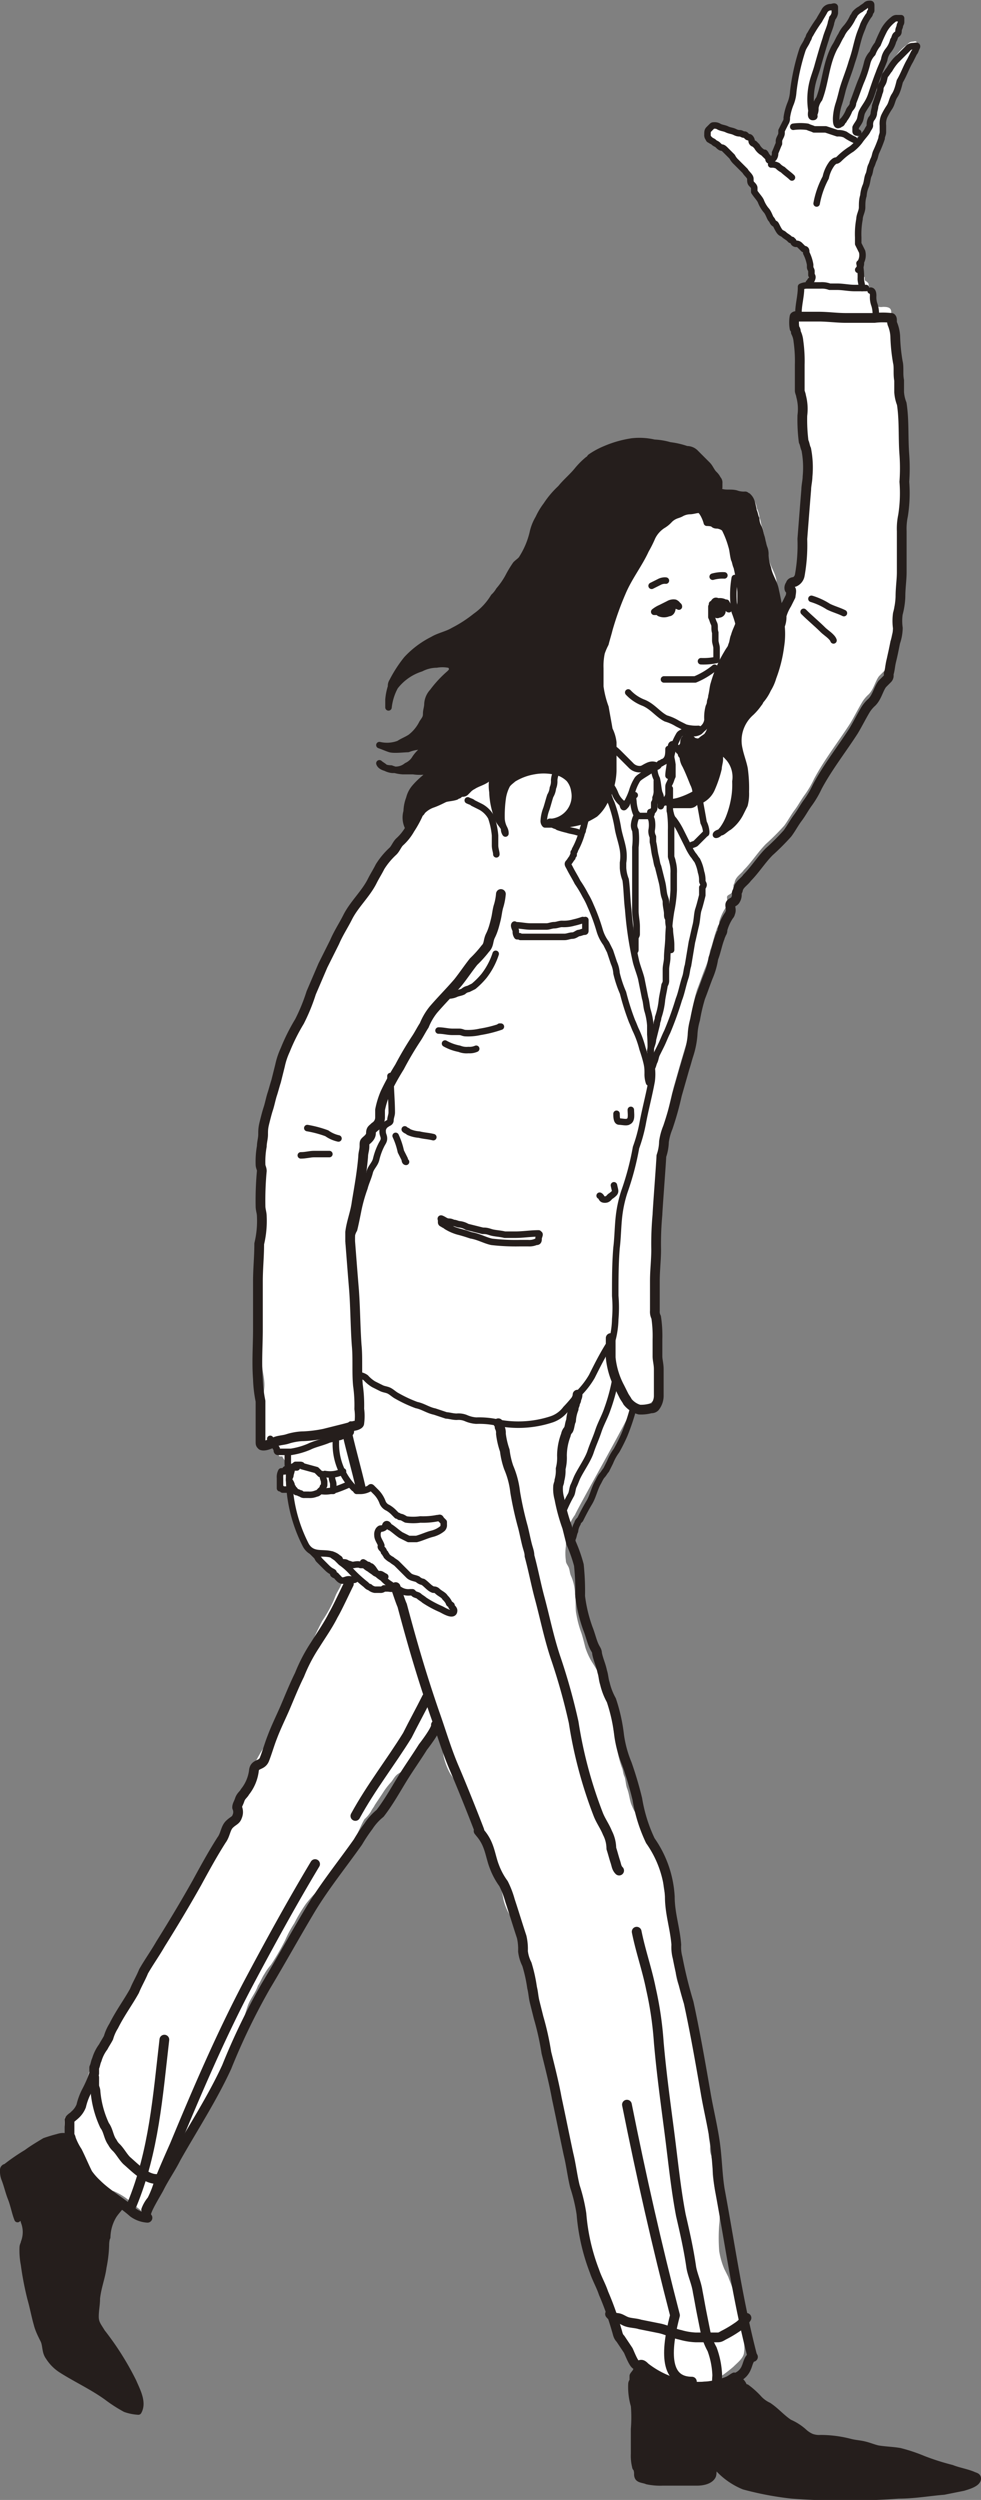 <svg xmlns="http://www.w3.org/2000/svg" viewBox="0 0 75.5 192.25"><rect x="0" y="0" width="75.5" height="192.25" fill="#808080" stroke="none"/><defs><style>.cls-1{fill:#fff;}.cls-2,.cls-3{fill:none;}.cls-2,.cls-3,.cls-4{stroke:#251e1c;stroke-linecap:round;stroke-linejoin:round;}.cls-2,.cls-4{stroke-width:0.5px;}.cls-3{stroke-width:0.75px;}.cls-4{fill:#251e1c;}</style></defs><g id="レイヤー_2" data-name="レイヤー 2"><g id="レイヤー_1-2" data-name="レイヤー 1"><path class="cls-1" d="M22.55,116.35a3.4,3.4,0,0,0-.1-1,1.62,1.62,0,0,0-.5-.9c-.3-.2-.4-.1-.4-.5a2,2,0,0,1,.1-.8.1.1,0,0,1,.1.1c.1,0,.1-.1.2,0h.1v-.1l.1-.1.1-.1a.35.35,0,0,1,.1-.2l-.3-.3a1.38,1.38,0,0,1-.3-.4V112h-.2c-.1,0-.1-.1-.1-.2s-.1-.1-.1-.2a1,1,0,0,0-.6-.5c-.2-.1-.4-.1-.5-.4a10.05,10.05,0,0,1,0-3c0-.4.1-.8.1-1.2,0-.6-.2-1.2-.2-1.8a60.9,60.9,0,0,1,0-7.4c.1-3.1-.2-6.3.2-9.4.2-1.2.6-2.4.7-3.5a14.47,14.47,0,0,1,.8-3.6,19.92,19.92,0,0,1,1.2-1.9,26,26,0,0,0,1-2.5l.9-2.1.9-1.8c.3-.6.7-1.3,1-1.9.5-1,1.4-1.8,1.9-2.8a10.91,10.91,0,0,1,.6-1.1c.3-.4.7-.8,1-1.2.2-.2.3-.5.5-.7a3.92,3.92,0,0,0,.8-1,5.39,5.39,0,0,0,.7-1.3.1.1,0,0,1,.1-.1h0a6.47,6.47,0,0,0-.8.9c0,.1,0,.1-.1.2a1.67,1.67,0,0,1-.1-1.2c.1-.3.1-.6.2-1a3,3,0,0,1,.4-.8,11.37,11.37,0,0,1,1.6-1.5c.3-.3.7-.6,1-.9l-.2.2a9.22,9.22,0,0,1-.8.5,1.61,1.61,0,0,1-.7.4,3.35,3.35,0,0,1-1,0h-.8a2.92,2.92,0,0,1-.9-.2c-.2-.1-.8-.2-.9-.4.1.1.3.2.4.3a1.42,1.42,0,0,0,.6.2h.3a1.14,1.14,0,0,0,.8-.3,1.47,1.47,0,0,0,.6-.5c.1-.2.4-.4.5-.6a3,3,0,0,0,.5-.7c0-.1.1-.1,0-.2s-.1.2-.2.3a.76.76,0,0,1-.4.2,2.92,2.92,0,0,1-.9.2,2.23,2.23,0,0,1-1.4,0c-.3-.1-.5-.2-.8-.3a2.57,2.57,0,0,0,1.5-.1c.3-.2.6-.3.9-.5a3.13,3.13,0,0,0,.9-1.1,4.88,4.88,0,0,0,.3-.7c0-.3.1-.5.1-.8a2.47,2.47,0,0,1,.4-.9,16.61,16.61,0,0,1,1.3-1.4c.1-.1.2-.2.2-.3s-.1-.2-.1-.3-.1-.1-.2-.1h-.9a2.66,2.66,0,0,0-1.2.3,4.57,4.57,0,0,0-2,1.4,3.32,3.32,0,0,0-.5,1.6v-.6c0-.4.2-.7.2-1,0-.1.1-.3.1-.4a6.19,6.19,0,0,1,1.1-1.7,9.51,9.51,0,0,1,2-1.5c.5-.3,1.1-.4,1.6-.7a9.91,9.91,0,0,0,1.7-1.1c.5-.5.9-1,1.4-1.5a2.18,2.18,0,0,1,.4-.5c.2-.3.5-.7.7-1s.4-.7.6-1,.3-.3.5-.5a4.55,4.55,0,0,0,.8-1.9,5.36,5.36,0,0,1,.5-1.1,8.79,8.79,0,0,1,.6-1,6.89,6.89,0,0,1,1.1-1.3c.4-.5.9-.9,1.3-1.4a6,6,0,0,0,.8-.8c.1-.1.1-.2.2-.2a3.88,3.88,0,0,1,1.1-.6,8.3,8.3,0,0,1,2.1-.6,4.73,4.73,0,0,1,1.7.1,5,5,0,0,1,1.2.2,6.11,6.11,0,0,1,1.3.3c.2.1.5.2.7.3l.3.3.6.6c.2.2.3.5.5.7s.3.2.3.4a.37.37,0,0,1,.1.3v.3c0,.2-.1.4.2.4a2.08,2.08,0,0,1,1.1.1c.2.1.5,0,.7.1s.1.1.2.1.2.3.3.4a1.42,1.42,0,0,1,.2.6,1.85,1.85,0,0,1,.2.7c.1.2.1.5.2.7s.1.5.2.8a1.27,1.27,0,0,1,.1.6,3.55,3.55,0,0,0,.2,1c.1.6.5,1.1.6,1.7.1.8.3,1.6.4,2.4v.8c0-.2.1-.4.1-.6a3.55,3.55,0,0,1,.4-.9l.3-.6c0-.1.1-.5,0-.5a.1.1,0,0,1-.1-.1.37.37,0,0,1,.1-.3c0-.1.1-.2.3-.2a1,1,0,0,0,.4-.5,13.2,13.2,0,0,0,.2-2.8c.1-1.3.2-2.6.3-3.8,0-.4.1-.7.1-1a7.41,7.41,0,0,0-.1-2.1c-.1-.2-.1-.4-.2-.6a13.4,13.4,0,0,1-.1-2,3.81,3.81,0,0,0-.1-1.5c0-.1-.1-.3-.1-.4v-2a10.87,10.87,0,0,0-.1-1.8,1.85,1.85,0,0,0-.2-.7.37.37,0,0,0-.1-.3,2.72,2.72,0,0,1,0-.9l.1-.1a.37.37,0,0,1,.1-.3,5.85,5.85,0,0,1,.2-1.3c0-.1.1-.2.1-.3v0c0-.1.1-.1.1-.2h0a.1.1,0,0,1,.1-.1l.3-.3c.1-.1.1-.2.2-.4s.1-.1.1-.2v-.5a.75.75,0,0,0-.1-.5c-.1-.1-.1,0-.2-.1a.76.76,0,0,1-.2-.4c0-.2,0-.3-.2-.3l-.3-.3a.37.37,0,0,0-.3-.1.22.22,0,0,1-.2-.2l-.1-.1h-.1l-.1-.1c-.1-.1-.3-.2-.4-.3s-.2-.1-.3-.2-.2-.3-.3-.5-.1-.1-.2-.2-.1-.2-.2-.3-.2-.5-.4-.7a2.51,2.51,0,0,1-.4-.7c-.1-.2-.3-.4-.5-.7v-.3c0-.1-.1-.2-.2-.3s-.1-.2-.1-.4-.3-.4-.4-.6l-.3-.3-.4-.4a1.38,1.38,0,0,1-.3-.4l-.3-.3-.2-.2c-.1-.1-.2-.2-.3-.2s-.2-.1-.3-.2-.2-.1-.3-.2-.2-.1-.3-.2a.1.1,0,0,1-.1-.1.37.37,0,0,1-.1-.3c0-.2,0-.3.1-.4s.1-.1.2-.2.1-.1.2-.1a.6.6,0,0,1,.4.1c.2.1.4.1.6.2s.4.1.6.2.3.1.4.1.2.1.3.1.1,0,.2.1.1.1.2.1.2.2.2.3.1.2.2.2l.2.2a1.21,1.21,0,0,0,.5.5l.1.1.1.1c0,.1.1.1.1.2s.1.1.1.2a.1.1,0,0,0,.1.1h.1l.2-.2a.6.6,0,0,0,.1-.4c.1-.2.2-.5.3-.7V11c0-.2.2-.4.2-.6v-.2l.3-.6a.6.6,0,0,0,.1-.4,4.51,4.51,0,0,1,.3-1.1,2.92,2.92,0,0,0,.2-.9,16.54,16.54,0,0,1,.7-3.2c.1-.3.3-.5.4-.8.1-.1.1-.3.2-.4a10.54,10.54,0,0,1,.7-1.1c.1-.2.3-.5.4-.7a.55.55,0,0,1,.5-.3c.1,0,.3-.1.3,0v.4a.76.76,0,0,1-.2.4c0,.1-.1.3-.1.4-.1.4-.3.8-.4,1.2-.2.6-.4,1.3-.6,2-.1.4-.3.9-.4,1.3a5.45,5.45,0,0,0-.1,2.2c0,.1-.1.5.1.5s.1-.1.1-.2a.9.9,0,0,0,.1-.5,1.49,1.49,0,0,1,.3-.7c.5-1.3.5-2.7,1.2-4,.2-.3.3-.6.5-.9a2.09,2.09,0,0,1,.4-.6,3.51,3.51,0,0,0,.5-.8c.1-.1.1-.2.2-.3a1.38,1.38,0,0,1,.4-.3c.1-.1.3-.2.4-.3s.2-.1.3-.1.1,0,.1.2v.3c0,.1-.1.1-.1.2a.35.35,0,0,1-.1.2,4.35,4.35,0,0,0-.4.7c-.1.3-.2.5-.3.8s-.2.7-.3,1.1-.2.7-.3,1c-.2.7-.5,1.4-.7,2.1-.1.4-.2.8-.3,1.1a4.25,4.25,0,0,0-.2,1.1c0,.2,0,.6.2.5a.1.1,0,0,0,.1-.1h.1a.35.35,0,0,0,.1-.2.1.1,0,0,0,.1-.1,2.51,2.51,0,0,0,.4-.7c.1-.2.3-.3.3-.6.2-.5.4-1.1.6-1.6a8.8,8.8,0,0,0,.5-1.5,1.61,1.61,0,0,1,.4-.7,2.51,2.51,0,0,1,.4-.7,11.73,11.73,0,0,1,.5-1.1,2.7,2.7,0,0,1,.7-.8.37.37,0,0,1,.3-.1h.3v.3c0,.1-.1.2-.1.3s-.1.2-.1.4-.1.2-.2.3-.1.3-.2.4a2,2,0,0,1-.4.8,1.49,1.49,0,0,0-.3.7c-.1.3-.3.7-.4,1-.2.5-.4,1.1-.6,1.7s-.5.9-.7,1.3c-.1.2-.1.5-.2.7s-.2.3-.3.5v.3c0,.1.1.1.2.1l-.1.4.2-.2c.2-.3.4-.5.6-.8.1-.1.1-.2.2-.4s.1-.3.1-.5a.76.76,0,0,0,.2-.4c0-.2.1-.4.1-.6a1.61,1.61,0,0,1,.3-.9c.1-.1.1-.2.1-.4s.1-.3.2-.5.1-.4.2-.6.2-.3.3-.4.3-.4.5-.7a3.82,3.82,0,0,1,.9-.9.52.52,0,0,1,.4-.2c.1,0,.3-.1.3.1a.76.76,0,0,1-.2.4l-.3.6c-.3.5-.5,1.1-.8,1.6a3.58,3.58,0,0,0-.4,1.1,3.55,3.55,0,0,1-.4.9,4.35,4.35,0,0,0-.4.7,2,2,0,0,0-.1.7v.5c0,.2-.1.3-.1.5a4.18,4.18,0,0,1-.4,1c-.1.2-.1.4-.2.6s-.1.3-.2.5-.1.5-.2.7-.1.6-.2.8-.1.5-.2.8a2.77,2.77,0,0,1-.1.9,2.92,2.92,0,0,0-.2.9c-.1.5,0,.9-.1,1.4v.5c.1.2.3.4.3.6v.4c0,.2-.1.5-.1.7v.5c0,.1.1.2.1.3s.1.2.1.3a.1.1,0,0,0,.1.1v.2c0,.1.1.1.2.2s.1.1.1.2.1.3.1.4a1.7,1.7,0,0,0,.1.7v.1c.1.1.1.2.2.3a.84.84,0,0,0,.7.2c.2,0,.5,0,.6.2s0,.4,0,.5v.2h0a2,2,0,0,1,.1.8,13.55,13.55,0,0,0,.2,2c.1.4,0,.9.1,1.4v.9a2.92,2.92,0,0,0,.2.9c.2,1.3.1,2.6.2,3.9a14.72,14.72,0,0,1,0,2.1,11.11,11.11,0,0,1-.1,2.6,4.87,4.87,0,0,0-.1,1.2v3.1c0,.6-.1,1.2-.1,1.9a5.85,5.85,0,0,1-.2,1.3,4,4,0,0,0,0,1.1,3.59,3.59,0,0,1-.2,1.1c-.1.5-.2,1-.3,1.4s-.1.7-.2,1v.2a.35.35,0,0,1-.1.2l-.4.4c-.3.4-.4,1-.8,1.4a2.65,2.65,0,0,0-.5.6c-.3.5-.6,1.1-.9,1.6-.9,1.4-2,2.8-2.8,4.3a7.46,7.46,0,0,1-.7,1.2c-.3.4-.5.8-.8,1.2s-.5.8-.8,1.2a18.48,18.48,0,0,1-1.4,1.4c-.6.6-1.1,1.4-1.7,2-.2.3-.6.5-.7.9,0,.1-.1.2-.1.3a.75.75,0,0,1-.1.5c-.1.2-.4.2-.4.4s.1.4,0,.6a.35.35,0,0,1-.1.2,3.7,3.7,0,0,0-.5,1.1.37.37,0,0,1-.1.3c0,.1-.1.2-.1.3-.2.5-.3,1.1-.5,1.6a5.73,5.73,0,0,1-.4,1.4c-.2.5-.4,1.1-.6,1.6a13.64,13.64,0,0,0-.4,1.7,5,5,0,0,0-.2,1.2,6.64,6.64,0,0,1-.3,1.5c-.1.3-.2.7-.3,1l-.6,2.1a53.31,53.31,0,0,0-1.6,10.5c-.2,4.1.3,8.3.5,12.4,0,1-1,2.1-2,1.5.2.1-4.1,7.6-4.5,8.5a3.13,3.13,0,0,0-.5,1,5.9,5.9,0,0,0-.2,1.4,4,4,0,0,0,0,1.1c0,.2.1.3.2.5s.1.5.2.7a3.53,3.53,0,0,1,.3,1.4c.1.5,0,1,.1,1.5a8.33,8.33,0,0,0,.4,1.5c.1.3.2.7.3,1.1a5.36,5.36,0,0,0,.5,1.1c.2.3.3.5.5.8a6.89,6.89,0,0,1,.3.8,4.92,4.92,0,0,1,.6,1.7,1.42,1.42,0,0,0,.2.6v.7a11.27,11.27,0,0,0,.3,1.8,8.47,8.47,0,0,0,.4,1.7c.1.2.1.5.2.7s.1.6.2.9c.2.5.2,1,.4,1.4a2.51,2.51,0,0,0,.4.7,1.38,1.38,0,0,1,.3.4l.6,1.2c.2.3.3.7.5,1s.1.6.2.8.2.3.3.5a1.27,1.27,0,0,1,.1.6v.7a3.71,3.71,0,0,0,.4,1.5c.1.2.3.4.3.6v.7c0,.2.1.5.1.7s.1.5.1.8v1.5c.1.5,0,1,.1,1.4a3.18,3.18,0,0,0,.3.9c.1.2.2.3.3.5s.1.5.2.7c.1.5.2,1.1.3,1.6a13.32,13.32,0,0,0,.5,1.9c.3,1,.4,2.1.6,3.1v.6a2.92,2.92,0,0,0,.2.9,2.77,2.77,0,0,1,.1.9v1.1c0,.3.1.6.1.9a1.48,1.48,0,0,0,.1.7c0,.2.1.4.1.6v.8a10.1,10.1,0,0,0,.3,1.7c0,.3.2.6.2.9a5.65,5.65,0,0,1,0,1.3,13.33,13.33,0,0,0,0,2,5.73,5.73,0,0,0,.4,1.4l.3.6c.1.3.2.5.3.8a3.54,3.54,0,0,1,.3,1.1l.3.9a4,4,0,0,1,.3,1.5v.7a2.72,2.72,0,0,1,0,.9c-.1.4-.5.7-.8,1a10.38,10.38,0,0,1-1.7,1.2,4.79,4.79,0,0,1-2,.7,2.52,2.52,0,0,1-1.9-.3c-.8-.4-1.2-1.3-1.8-1.8-.2-.2-.4-.5-.6-.7s-.4-.5-.6-.7a2.47,2.47,0,0,1-.4-.9c-.1-.3-.2-.7-.3-1.1s-.1-.7-.2-1a10.37,10.37,0,0,1-.4-1,4.18,4.18,0,0,0-.4-1c-.2-.3-.2-.7-.4-1.1a16,16,0,0,1-.5-2.1,2.2,2.2,0,0,0-.1-.8,3.55,3.55,0,0,0-.4-.9,1.27,1.27,0,0,1-.1-.6c0-.2-.2-.3-.2-.5v-.3c0-.1-.1-.2-.1-.3v-.5a1.7,1.7,0,0,0-.1-.7c0-.2-.1-.3-.2-.5a1.7,1.7,0,0,1-.1-.7,2.35,2.35,0,0,1-.2-.8,2.2,2.2,0,0,1-.1-.8v-.5c0-.1-.1-.3-.1-.4s-.1-.5-.1-.7a5,5,0,0,0-.2-1.2,10.1,10.1,0,0,1-.3-1.7c0-.2-.1-.3-.2-.5a6.89,6.89,0,0,0-.3-.8c-.2-.6-.4-1.3-.6-1.9-.1-.3-.1-.6-.2-.9a8.8,8.8,0,0,1-.5-1.5c-.1-.7-.2-1.5-.3-2.2a8.75,8.75,0,0,1-.2-1.6,3.75,3.75,0,0,0-.1-1.1c-.1-.2-.2-.5-.3-.7a16.18,16.18,0,0,0-1-1.8,4.33,4.33,0,0,1-.5-1.2,8.33,8.33,0,0,0-.4-1.5,4.71,4.71,0,0,0-.6-1.5c-.1-.3-.2-.5-.3-.8a.6.6,0,0,0-.1-.4,6.12,6.12,0,0,0-.5-1.2,6.89,6.89,0,0,0-.4-1,3.55,3.55,0,0,1-.4-.9,6,6,0,0,0-.6-1.1,14.8,14.8,0,0,0-.8-1.3,5,5,0,0,1-.5-1.3c-.1-.5-.1-1-.2-1.4,0-.1-.1-.2-.1-.3-.2-.2-.6,0-.8.2a3.51,3.51,0,0,0-.5.8c-.2.3-.3.5-.5.8a5.26,5.26,0,0,1-1.4,1.2c-.3.2-.4.5-.6.7a5.55,5.55,0,0,0-.6.8l-.6.9c-.1.2-.2.3-.3.5a2.65,2.65,0,0,1-.5.6c-.3.5-.5,1.1-.8,1.6a9.15,9.15,0,0,0-.9,1.7,2.51,2.51,0,0,1-.4.7l-.5.5c-.2.2-.3.4-.5.5s-.4.3-.5.5a9,9,0,0,0-.9,1,11.91,11.91,0,0,0-.9,1.5,8.26,8.26,0,0,0-.7,1.3,18.58,18.58,0,0,1-1.1,1.9,4.23,4.23,0,0,0-.5.7c-.2.3-.3.6-.5.9-.2.6-.6,1-.8,1.6-.4,1.2-.6,2.4-1,3.5a15.11,15.11,0,0,1-.9,1.8,2.19,2.19,0,0,1-.3.5,4.35,4.35,0,0,1-.4.7,3,3,0,0,1-.4.8,5.58,5.58,0,0,1-.5.8c-.3.4-.6.9-.9,1.3s-.5,1-.8,1.5a9.29,9.29,0,0,0-.5,1,3.51,3.51,0,0,1-.5.8,9.14,9.14,0,0,0-.7,1.4c-.2.4-.4.9-.6,1.3-.1.2-.2.7-.4.6a.45.45,0,0,1-.3-.3c-.2-.2-.4-.3-.6-.5a4.92,4.92,0,0,0-1.5-1c-1.1-.2-2.2-.1-3.1-1S5,165,5,163.65a2.13,2.13,0,0,1,0-.8l.1-.1.3-.3a1.89,1.89,0,0,0,.8-1c.1-.2.1-.5.2-.7.1-.4.3-.8.4-1.2s.3-.7.4-1,.4-.6.5-.9.3-.8.5-1.2a8.26,8.26,0,0,1,.7-1.3,9.13,9.13,0,0,0,.8-1.3c.3-.5.5-1,.8-1.5.6-.9,1-1.9,1.6-2.9.5-.8,1.1-1.5,1.5-2.3.1-.2.2-.3.3-.5a14.8,14.8,0,0,0,.8-1.3c.1-.2.1-.4.2-.6s.3-.3.4-.5.2-.2.3-.4a2.09,2.09,0,0,0,.4-.6l.9-1.8c.3-.6.7-1.1,1-1.7a1.27,1.27,0,0,0,.1-.6,3.7,3.7,0,0,1,.5-1.1,17.6,17.6,0,0,0,.9-2,10.93,10.93,0,0,1,.8-1.5,16.18,16.18,0,0,0,1-1.8c.4-.6.5-1.3.9-1.9a10,10,0,0,0,.8-1.4,11.28,11.28,0,0,0,.8-2.4,25.57,25.57,0,0,1,1.1-2.4,10,10,0,0,0,.8-1.4c.1-.2.2-.5.3-.7s.3-.5.4-.8a.47.47,0,0,0-.1-.6c-.1-.1-.2-.1-.3-.2a2.36,2.36,0,0,1-.9-.8,2.19,2.19,0,0,1-.3-.5c-.1-.1-.3-.2-.4-.3a.78.78,0,0,1-.4-.4,7.39,7.39,0,0,1-1.4-2.8C22.65,116.55,22.55,116.45,22.55,116.35Z"/><path class="cls-2" d="M30.05,82.75c0,.9.1,1.9.1,2.8,0,.2-.1.4-.1.6s-.2.2-.3.3a.6.6,0,0,0-.3.6c0,.2.1.3.1.5s-.1.3-.2.5a4.87,4.87,0,0,0-.4,1.1c-.1.4-.4.6-.5,1s-.3.8-.4,1.2a12.09,12.09,0,0,0-.5,1.8c-.1.5-.2,1-.3,1.4a1.42,1.42,0,0,0-.2.6c-.1.2-.1.3-.2.5"/><path class="cls-2" d="M30.45,87.35h0a5.64,5.64,0,0,1,.4,1.2l.3.6s0,.2.1.2"/><path class="cls-2" d="M31.15,86.85c.1.1.2.1.3.2a2.35,2.35,0,0,0,.8.2c.4.1.7.1,1.1.2"/><path class="cls-2" d="M46.65,60.15a4.19,4.19,0,0,0,.4,1.6,10.55,10.55,0,0,1,.5,1.9c.1.6.3,1.1.4,1.7a3.33,3.33,0,0,1,0,1v.4a2.92,2.92,0,0,0,.2.9c.1.7.1,1.5.2,2.3a27.61,27.61,0,0,0,.6,4c.1.4.3.9.4,1.3l.3,1.5c.1.3.1.7.2,1a5.16,5.16,0,0,1,.2,1.1v.7a13.33,13.33,0,0,1,0,2,.9.9,0,0,0,.1.5,4.05,4.05,0,0,1,0,1.1c-.2,1.1-.5,2.2-.7,3.3a12.09,12.09,0,0,1-.5,1.8,21.36,21.36,0,0,1-.9,3.4,9.51,9.51,0,0,0-.4,1.8c-.1.8-.1,1.7-.2,2.5-.1,1.2-.1,2.4-.1,3.7a10.82,10.82,0,0,1,0,1.8,6.8,6.8,0,0,1-.2,1.5c-.1.2-.2.3-.3.5-.5.8-.9,1.6-1.3,2.4a6.42,6.42,0,0,1-1,1.3,10.59,10.59,0,0,1-1,1.2,2.26,2.26,0,0,1-1.1.8,8.2,8.2,0,0,1-4.4.2,6.6,6.6,0,0,0-1.4-.1,2.35,2.35,0,0,1-.8-.2,1.48,1.48,0,0,0-.7-.1c-.3,0-.6-.1-.8-.1l-.9-.3c-.5-.1-.9-.4-1.4-.5a10.09,10.09,0,0,1-1.5-.7c-.2-.1-.4-.3-.6-.4s-.4-.1-.6-.2l-.6-.3a2.65,2.65,0,0,1-.6-.5,1.07,1.07,0,0,0-.6-.2v-.1"/><path class="cls-3" d="M57.45,53.45c0-.2.3-.5.4-.7a1.79,1.79,0,0,1,.5-.7c.1-.2.3-.3.4-.5l.3-.9a27.73,27.73,0,0,0,1-2.6,1.7,1.7,0,0,0,.1-.7,3.55,3.55,0,0,1,.4-.9l.3-.6c0-.1.1-.5,0-.5a.1.1,0,0,1-.1-.1.37.37,0,0,1,.1-.3c0-.1.1-.2.3-.2a.7.7,0,0,0,.4-.5,13.2,13.2,0,0,0,.2-2.8c.1-1.3.2-2.6.3-3.8,0-.3.1-.7.1-1a7.41,7.41,0,0,0-.1-2.1c-.1-.2-.1-.4-.2-.6a13.4,13.4,0,0,1-.1-2,3.81,3.81,0,0,0-.1-1.5c0-.1-.1-.3-.1-.4v-2a10.87,10.87,0,0,0-.1-1.8,1.85,1.85,0,0,0-.2-.7.37.37,0,0,0-.1-.3,2.72,2.72,0,0,1,0-.9c.1-.1.3,0,.4,0H63c.7,0,1.4.1,2.1.1h2.2a5.65,5.65,0,0,1,1.3,0c.1.1,0,.3.1.5a2.92,2.92,0,0,1,.2.9,13.55,13.55,0,0,0,.2,2c.1.4,0,.9.1,1.4v.9a2.92,2.92,0,0,0,.2.9c.2,1.3.1,2.6.2,3.9a14.72,14.72,0,0,1,0,2.1,11.11,11.11,0,0,1-.1,2.6,4.87,4.87,0,0,0-.1,1.2V44c0,.6-.1,1.2-.1,1.9a5.85,5.85,0,0,1-.2,1.3,4,4,0,0,0,0,1.1,3.59,3.59,0,0,1-.2,1.1c-.1.5-.2,1-.3,1.4s-.1.7-.2,1V52a.35.35,0,0,1-.1.2l-.4.4c-.3.4-.4,1-.8,1.4a2.65,2.65,0,0,0-.5.6c-.3.5-.6,1.1-.9,1.6-.9,1.4-2,2.8-2.8,4.3a7.46,7.46,0,0,1-.7,1.2c-.3.4-.5.8-.8,1.2s-.5.8-.8,1.2a18.48,18.48,0,0,1-1.4,1.4c-.6.6-1.1,1.4-1.7,2-.2.3-.6.5-.7.9,0,.1-.1.2-.1.3a.75.75,0,0,1-.1.5c-.1.2-.4.2-.4.4s.1.4,0,.6a.35.35,0,0,1-.1.2,3.7,3.7,0,0,0-.5,1.1.37.37,0,0,1-.1.3c0,.1-.1.2-.1.3-.2.5-.3,1.1-.5,1.6a5.73,5.73,0,0,1-.4,1.4c-.2.5-.4,1.1-.6,1.6a13.64,13.64,0,0,0-.4,1.7,5,5,0,0,0-.2,1.2,6.64,6.64,0,0,1-.3,1.5c-.1.3-.2.7-.3,1l-.6,2.1a23.35,23.35,0,0,1-.7,2.5,4.51,4.51,0,0,0-.3,1.1,3.59,3.59,0,0,1-.2,1.1c0,.3-.3,4.2-.3,4.5a24.37,24.37,0,0,0-.1,2.7c0,.8-.1,1.6-.1,2.4v2.3a.9.9,0,0,0,.1.5,9.7,9.7,0,0,1,.1,1.7v1.3c0,.3.1.6.1,1v2a1.4,1.4,0,0,1-.3.9.37.37,0,0,1-.3.1,2.77,2.77,0,0,1-.9.1,1.8,1.8,0,0,1-.9-.6c-.1-.2-.2-.3-.3-.5l-.3-.6a6.15,6.15,0,0,1-.7-2.3v-1.5"/><path class="cls-2" d="M41.45,94.85c-.6,0-1.2.1-1.8.1h-.8c-.4-.1-.8-.1-1.1-.2s-.4-.1-.6-.1l-1.2-.3a1.42,1.42,0,0,0-.6-.2c-.1,0-.3-.1-.4-.1s-.2-.1-.4-.1-.3-.1-.5-.2-.1,0-.1.1V94a.1.1,0,0,0,.1.1c.1.1.2.1.3.2a3.55,3.55,0,0,0,.9.4c.4.1.7.2,1,.3.6.1,1.1.4,1.6.5a16.2,16.2,0,0,0,2.2.1h.6a1.27,1.27,0,0,0,.6-.1c.1,0,.2,0,.2-.2v-.1c.1-.3.1-.3,0-.3Z"/><path class="cls-2" d="M48.55,85.35c0,.3.1.8-.2.9-.1.1-.5,0-.7,0s-.2-.4-.2-.6"/><path class="cls-2" d="M47.25,91.15c.1.5.2.5-.2.8-.2.1-.2.3-.5.3s-.2-.2-.4-.3"/><path class="cls-3" d="M44.45,107.25c0,.2-.1.3-.1.4s-.1.2-.1.3-.1.2-.1.4a2.92,2.92,0,0,0-.2.9c-.1.2-.1.5-.2.7a.76.76,0,0,0-.2.4,4.53,4.53,0,0,0-.3,1.6,3.4,3.4,0,0,1-.1,1,2.77,2.77,0,0,1-.1.9c0,.2-.1.3-.1.5a2.77,2.77,0,0,0,.1.9,14.13,14.13,0,0,0,.6,2.2l.3,1.2a11.5,11.5,0,0,1,.6,1.7,19.27,19.27,0,0,1,.1,2.4,11.36,11.36,0,0,0,.6,2.5c.2.5.3,1,.5,1.4.1.2.2.3.2.5.1.5.3.9.4,1.4.1.3.1.6.2.9a5,5,0,0,0,.5,1.3,13.1,13.1,0,0,1,.6,2.7,9,9,0,0,0,.6,2.2,27.59,27.59,0,0,1,.8,2.7,11.91,11.91,0,0,0,1,3.2,8.25,8.25,0,0,1,1.5,4.3c0,1.3.4,2.4.5,3.7a3.08,3.08,0,0,0,.1,1A33.83,33.83,0,0,0,53,154c.5,2.3.9,4.6,1.3,6.9.2,1.2.5,2.4.7,3.7s.2,2.6.4,3.8c.8,4.3,1.4,8.6,2.5,12.8"/><path class="cls-3" d="M38.35,109.45h0a.37.37,0,0,1,.1.3.9.9,0,0,1,.1.5,6.11,6.11,0,0,0,.3,1.3,6.11,6.11,0,0,0,.3,1.3,6.69,6.69,0,0,1,.5,1.9,26.14,26.14,0,0,0,.6,2.7c.1.4.2.9.3,1.3s.2.6.2.9c.3,1.1.5,2.2.8,3.3.4,1.5.7,3,1.2,4.5a46.69,46.69,0,0,1,1.4,5,33.77,33.77,0,0,0,1.9,7.1c.2.5.5.9.7,1.4a2.66,2.66,0,0,1,.3,1.2c.1.3.2.7.3,1s.1.5.3.7"/><path class="cls-2" d="M48.75,108.25a17.23,17.23,0,0,1-.7,2.1,13.39,13.39,0,0,1-.6,1.2,4.05,4.05,0,0,0-.5.9l-.3.6c-.1.1-.2.3-.3.4s-.2.3-.3.5c-.3.5-.4,1.1-.7,1.6s-.5.9-.7,1.3c-.1.1-.2.2-.2.3a1.42,1.42,0,0,0-.2.6c-.1.2-.1.4-.2.6a.6.6,0,0,0-.1.4"/><path class="cls-2" d="M47.35,106.15a14.13,14.13,0,0,1-.6,2.2c-.2.6-.5,1.1-.7,1.7s-.4,1-.6,1.6-.7,1.3-1,1.9c-.1.2-.2.5-.3.7s-.1.5-.2.7a10.09,10.09,0,0,0-.7,1.5h0"/><path class="cls-4" d="M8.15,172.65a9.85,9.85,0,0,1-.2,1.7c-.1.8-.4,1.5-.5,2.4,0,.5-.1.9-.1,1.4s.2.7.5,1.2a22,22,0,0,1,2.4,3.8c.3.7.8,1.6.4,2.3a3.55,3.55,0,0,1-1-.2,11,11,0,0,1-1.4-.9c-1.1-.8-2.4-1.4-3.5-2.1a3.18,3.18,0,0,1-1-1c-.3-.4-.2-.9-.4-1.3s-.4-.8-.5-1.2c-.2-.7-.3-1.3-.5-2a23.81,23.81,0,0,1-.5-2.6,5.7,5.7,0,0,1-.1-1.3c0-.2.1-.3.1-.4a2.21,2.21,0,0,0,0-1.6c0-.1-.1-.2-.1-.3s.1-.3,0-.4c-.1.1-.1.2-.2.3l-.2.2c-.2-.5-.3-1.1-.5-1.6s-.3-1-.5-1.5a1.7,1.7,0,0,1-.1-.7.22.22,0,0,1,.2-.2,15.26,15.26,0,0,1,1.6-1.1c.4-.3.9-.6,1.4-.9.3-.1.6-.2,1-.3.9-.3,1.2.4,1.4,1.1.1.3.3.6.4.9s0,.8.2,1.1a5.17,5.17,0,0,0,1.6,1.7c.2.1.3.2.5.2s.9-.1.9.1c-.2.3-.5.6-.7.9a3.37,3.37,0,0,0-.5,1.7C8.25,172,8.15,172.25,8.15,172.65Z"/><path class="cls-2" d="M36,61.55c.2.1.3.1.4.2l.6.3a2,2,0,0,1,.8.8,5.77,5.77,0,0,1,.3,1.4V65c0,.3.1.5.1.7"/><path class="cls-2" d="M56.55,44.45a7.56,7.56,0,0,0,0,2.6,7.37,7.37,0,0,1,.4,1.4,1.08,1.08,0,0,1-.2.8,3.92,3.92,0,0,0-.8,1,9.43,9.43,0,0,0-1,2.3c-.1.3-.1.6-.2,1,0,.2-.1.3-.1.5a1,1,0,0,1-.1.3,3.08,3.08,0,0,0-.1,1,1,1,0,0,1-.4.7l-.2.2a.88.88,0,0,1-.7.1.35.35,0,0,1-.2-.1c-.1,0-.2-.1-.3,0s-.3.1-.4.3a5.23,5.23,0,0,0-.6,1.6c0,.2-.1.4-.1.6s-.1.6-.1.9"/><path class="cls-2" d="M50.85,62v-.5a.9.9,0,0,0-.1-.5c-.1-.3-.1-.7-.2-1.1a1.88,1.88,0,0,1-.2-.8c0-.1.2-.1.3-.2s.1-.2.2-.2.1-.1.2-.1c.4-.2.4-.6.4-1a5.27,5.27,0,0,1,.3,1.2v.9c-.1.2-.1.3-.2.5s-.1.2-.1.4v.5a.76.76,0,0,1-.2.4C51.25,61.55,50.85,61.85,50.85,62Z"/><path class="cls-2" d="M46.85,57.45c.3,0,.6.3.8.5l.9.9a.91.91,0,0,0,.7.3c.2,0,.3-.1.5-.2s.4-.2.7-.1c-.2.4-1.2.8-1.4,1.1a3.55,3.55,0,0,0-.4.9,4.88,4.88,0,0,1-.3.7c0,.1-.1.1-.1.2s-.1.2-.2.3-.1-.2-.2-.3a1.79,1.79,0,0,1-.5-.7,2.51,2.51,0,0,0-.4-.7c-.1-.1-.1-.2-.2-.3s0-.1-.1-.2"/><path class="cls-2" d="M50.55,60.05v.7a1.27,1.27,0,0,1-.1.6.6.6,0,0,1-.1.4v.4c0,.1-.1.2-.2.3a.37.37,0,0,1-.1.3h-1s0-.2-.1-.2a2.92,2.92,0,0,1-.2-.9c0-.1-.1-.4.1-.5"/><path class="cls-2" d="M50.05,62.45a1.27,1.27,0,0,0,.1.6,2.13,2.13,0,0,1,0,.8.9.9,0,0,0,.1.5v.4c.1.4.1.7.2,1.1s.1.6.2.8l.3,1.2c.1.4.1.8.2,1.1s.1.3.1.5.1.6.1.8,0,.3.1.4a2.2,2.2,0,0,0,.1.8c0,.4.1.8.1,1.2v.4"/><path class="cls-2" d="M49,62.75a1.85,1.85,0,0,0-.2.7.76.76,0,0,0,.1.4,5.63,5.63,0,0,1,0,1.3v4.9c0,.4.1.8.1,1.2v.6c0,.1-.1.2-.1.3v.9a.1.1,0,0,1-.1.1"/><path class="cls-2" d="M51.55,60.65v1.6a8.6,8.6,0,0,1,.1,1.6v2c0,.1.1.3.1.4a2.77,2.77,0,0,1,.1.9v1.3a10,10,0,0,1-.2,1.6,15,15,0,0,0-.2,2c0,.5-.1,1.1-.1,1.6,0,.3-.1.6-.1.9v.8a.6.6,0,0,1-.1.4c-.1.6-.1.5-.2,1.1a5.77,5.77,0,0,1-.3,1.4c0,.2-.1.3-.1.5l-.3,1.2c0,.3-.2.6-.2.9h0"/><path class="cls-2" d="M43.05,59a1.78,1.78,0,0,0-.4,1,1.27,1.27,0,0,1-.1.6,1.42,1.42,0,0,1-.2.6c-.1.3-.2.7-.3,1a2.92,2.92,0,0,0-.2.9.37.37,0,0,0,.1.3h.6c.1.1.3.1.4.2a6.37,6.37,0,0,0,.7.2c.3.1.5.1.8.2"/><path class="cls-2" d="M45.25,62.35c-.1.4-.2.7-.3,1.1,0,.1-.1.3-.1.4s-.1.2-.1.3a6.12,6.12,0,0,1-.5,1.2.35.35,0,0,1-.1.2v.2a.35.35,0,0,0-.1.2c-.1.1-.2.3-.3.4s0,.2.1.4c.2.4.4.7.6,1.1a8.79,8.79,0,0,1,.6,1,5.94,5.94,0,0,1,.4.8,14.58,14.58,0,0,1,.7,1.9,3.13,3.13,0,0,0,.5,1l.3.6.3.9a2.35,2.35,0,0,1,.2.8,8.8,8.8,0,0,0,.5,1.5,18.66,18.66,0,0,0,.7,2.2c.1.2.2.5.3.7a7.84,7.84,0,0,1,.5,1.4c.1.3.2.6.3,1s.1.6.1.9a2,2,0,0,0,.1.7"/><path class="cls-2" d="M51.65,57.35h0c.1-.4.6.4.6.4a.55.55,0,0,1,.3.5,1.42,1.42,0,0,0,.2.6c.2.4.4.9.6,1.4a1.85,1.85,0,0,1,.2.7l.3.6c.1.6.2,1.1.3,1.7a1.85,1.85,0,0,1,.2.7c0,.2,0,.1-.1.2s-.3.3-.4.4l-.3.3c-.1.1-.4.1-.5.3"/><path class="cls-2" d="M51.55,62.35c.1.3.1.5.3.7a5.58,5.58,0,0,1,.5.8l.6,1.2a4.35,4.35,0,0,0,.4.7c.1.1.2.3.3.4a3.18,3.18,0,0,1,.3.9,2,2,0,0,1,.1.7c0,.1.1.2.1.3a.35.35,0,0,1-.1.2v.6c-.1.4-.2.8-.3,1.1s-.1.8-.2,1.2-.2.9-.3,1.3l-.3,1.8c-.1.3-.1.6-.2.9-.2.6-.3,1.2-.5,1.7a25,25,0,0,1-.9,2.5c-.2.4-.3.7-.5,1.1l-.3.6c-.1.2-.1.4-.2.6s-.1.5-.3.5"/><path class="cls-2" d="M62.45,46.05a5.17,5.17,0,0,1,1.3.6c.4.2.8.3,1.2.5"/><path class="cls-2" d="M61.85,47.05c.5.5,1,.9,1.5,1.4.2.2.7.5.8.8"/><path class="cls-2" d="M44.85,70.75a6.37,6.37,0,0,1-.7.2,2.77,2.77,0,0,1-.9.1c-.2,0-.4.1-.6.1s-.4.1-.6.1h-1.2c-.4,0-.8-.1-1.2-.1"/><path class="cls-2" d="M45.05,70.75v.8c0,.1,0,.1-.1.1s-.3.1-.4.1-.3.2-.5.2-.4.1-.6.1h-3.4A.1.1,0,0,1,40,72h-.2a.6.6,0,0,1-.1-.4c0-.1-.2-.4-.1-.5"/><path class="cls-2" d="M61.65,22.15c0,.6-.2,1.3-.2,1.9"/><path class="cls-2" d="M61.65,22.05h0a1.09,1.09,0,0,1,.5-.1h1a1.7,1.7,0,0,1,.7.1h.6c.4,0,.9.1,1.3.1h.9"/><path class="cls-2" d="M67,22.35c.2,0,.2.3.2.4a1.7,1.7,0,0,0,.1.7,2.2,2.2,0,0,1,.1.8"/><path class="cls-2" d="M66.15,20.25a4.87,4.87,0,0,1,.1,1.2c0,.2.1.5.1.7"/><path class="cls-2" d="M66.05,20.75h0a.73.73,0,0,0,.2-.6,1.13,1.13,0,0,0,.1-.8l-.3-.6v-.5a6.15,6.15,0,0,1,.1-1.4c0-.3.2-.6.2-.9s0-.6.1-.9a2.35,2.35,0,0,1,.2-.8c.1-.3.1-.6.2-.8s.1-.5.2-.7.1-.3.2-.5.1-.4.2-.6a10.37,10.37,0,0,0,.4-1c0-.2.1-.3.1-.5v-.5a1.48,1.48,0,0,1,.1-.7,5.74,5.74,0,0,1,.4-.7c.2-.3.2-.6.4-.9s.3-.7.4-1.1c.3-.5.5-1.1.8-1.6l.3-.6c.1-.1.1-.2.2-.4s-.1-.1-.3-.1a.52.52,0,0,0-.4.2l-.9.9a4.23,4.23,0,0,0-.5.7c-.1.1-.2.3-.3.4s-.1.4-.2.6-.2.3-.2.5-.1.3-.1.4l-.3.9c0,.2-.1.4-.1.6a.76.76,0,0,1-.2.4.9.9,0,0,0-.1.5c0,.1-.1.2-.2.4s-.4.5-.6.8a3.39,3.39,0,0,1-.6.6,5.5,5.5,0,0,0-.9.7c-.1.1-.2.2-.3.2s-.2.1-.3.2a2.7,2.7,0,0,0-.5,1.1,6.79,6.79,0,0,0-.7,2"/><path class="cls-2" d="M61.05,9.75a4.05,4.05,0,0,1,1.1,0c.2.1.3.1.5.2h.9l.9.3a1.27,1.27,0,0,1,.6.1,4.35,4.35,0,0,0,.7.4"/><path class="cls-2" d="M62.25,21.75c.1,0,.1,0,.1-.1a.1.1,0,0,1,.1-.1c.1-.2.1-.3,0-.4v-.3c0-.1-.1-.2-.1-.3v-.2a3.18,3.18,0,0,0-.3-.9c0-.2,0-.3-.2-.3l-.3-.3a.37.37,0,0,0-.3-.1.22.22,0,0,1-.2-.2l-.1-.1h-.1l-.1-.1c-.1-.1-.3-.2-.4-.3s-.2-.1-.3-.2-.2-.3-.3-.5-.1-.1-.2-.2-.1-.2-.2-.3-.2-.5-.4-.7a2.51,2.51,0,0,1-.4-.7c-.1-.2-.3-.4-.5-.7v-.3c0-.1-.1-.2-.2-.3s-.1-.2-.1-.4-.3-.4-.4-.6l-.3-.3-.4-.4a1.38,1.38,0,0,1-.3-.4l-.3-.3-.2-.2c-.1-.1-.2-.2-.3-.2s-.2-.1-.3-.2-.2-.1-.3-.2-.2-.1-.3-.2a.1.1,0,0,1-.1-.1.37.37,0,0,1-.1-.3c0-.2,0-.3.1-.4s.1-.1.2-.2.1-.1.2-.1a.6.6,0,0,1,.4.1c.2.1.4.1.6.2s.4.1.6.2.3.1.4.1.2.1.3.1.1,0,.2.1.1.1.2.1.2.2.2.3.1.2.2.2l.2.2a1.21,1.21,0,0,0,.5.5l.1.1.1.1-.1-.2c.1.1.1.2.2.3s.1.1.1.2a.1.1,0,0,0,.1.1h.1l.2-.2a.6.6,0,0,0,.1-.4c.1-.2.2-.5.3-.7v-.2c0-.2.2-.4.2-.6v-.2l.3-.6a.6.6,0,0,0,.1-.4,4.51,4.51,0,0,1,.3-1.1,2.92,2.92,0,0,0,.2-.9,16.54,16.54,0,0,1,.7-3.2c.1-.3.3-.5.4-.8.1-.1.1-.3.2-.4a10.54,10.54,0,0,1,.7-1.1c.1-.2.3-.5.4-.7a.55.55,0,0,1,.5-.3c.1,0,.3-.1.3,0V1a.76.76,0,0,1-.2.4c0,.1-.1.3-.1.4-.1.4-.3.8-.4,1.2-.2.6-.4,1.3-.6,2-.1.4-.3.9-.4,1.3a5.45,5.45,0,0,0-.1,2.2c0,.1-.1.5.1.5s.1-.1.1-.2a.9.9,0,0,0,.1-.5,1.49,1.49,0,0,1,.3-.7c.5-1.3.5-2.7,1.2-4,.2-.3.3-.6.5-.9a2.09,2.09,0,0,1,.4-.6,3.51,3.51,0,0,0,.5-.8c.1-.1.1-.2.2-.3a1.38,1.38,0,0,1,.4-.3c.1-.1.3-.2.4-.3s.2-.1.3-.1.1,0,.1.2v.3c0,.1-.1.1-.1.2a.35.35,0,0,1-.1.2,4.35,4.35,0,0,0-.4.7c-.1.3-.2.5-.3.8s-.2.7-.3,1.1-.2.7-.3,1c-.2.7-.5,1.4-.7,2.1-.1.4-.2.8-.3,1.1a4.25,4.25,0,0,0-.2,1.1c0,.2,0,.6.2.5a.1.1,0,0,0,.1-.1h.1a.35.35,0,0,0,.1-.2.1.1,0,0,0,.1-.1,2.51,2.51,0,0,0,.4-.7c.1-.2.3-.3.3-.6.2-.5.4-1.1.6-1.6a8.8,8.8,0,0,0,.5-1.5,1.61,1.61,0,0,1,.4-.7,2.51,2.51,0,0,1,.4-.7,11.73,11.73,0,0,1,.5-1.1,2.7,2.7,0,0,1,.7-.8.37.37,0,0,1,.3-.1h.3v.3c0,.1-.1.2-.1.3s-.1.2-.1.4-.1.2-.2.3-.1.3-.2.4a2,2,0,0,1-.4.8,1.49,1.49,0,0,0-.3.7c-.1.3-.3.7-.4,1-.2.5-.4,1.1-.6,1.7s-.5.9-.7,1.3c-.1.2-.1.5-.2.7s-.2.3-.3.5v.3c0,.1.1.1.2.1h0"/><path class="cls-2" d="M59.35,12.65a.9.9,0,0,1,.5.1,1.38,1.38,0,0,0,.4.3c.2.2.5.4.7.6"/><path class="cls-4" d="M57.55,38.15c-.1,0-.1-.1-.2-.1a1.7,1.7,0,0,1-.7-.1c-.4-.1-.7,0-1.1-.1s-.2-.2-.2-.4v-.3a.37.37,0,0,0-.1-.3,1.38,1.38,0,0,0-.3-.4c-.2-.2-.3-.5-.5-.7l-.6-.6-.3-.3a.91.91,0,0,0-.7-.3,6.11,6.11,0,0,0-1.3-.3,5,5,0,0,0-1.2-.2,5,5,0,0,0-1.7-.1,8.3,8.3,0,0,0-2.1.6,6,6,0,0,0-1.1.6c-.1.1-.1.2-.2.2a6,6,0,0,0-.8.8c-.4.5-.9.9-1.3,1.4a6.89,6.89,0,0,0-1.1,1.3,5.3,5.3,0,0,0-.6,1A3.7,3.7,0,0,0,41,41a6.39,6.39,0,0,1-.8,1.9c-.1.2-.3.3-.5.5a8.79,8.79,0,0,0-.6,1,6.07,6.07,0,0,1-.7,1,2.18,2.18,0,0,1-.4.5,5,5,0,0,1-1.4,1.5,9.91,9.91,0,0,1-1.7,1.1c-.5.3-1.1.4-1.6.7a7,7,0,0,0-2,1.5,9.91,9.91,0,0,0-1.1,1.7.6.6,0,0,0-.1.4,4.4,4.4,0,0,0-.2,1v.6a4.28,4.28,0,0,1,.5-1.6,4.07,4.07,0,0,1,2-1.4,2.66,2.66,0,0,1,1.2-.3,2.72,2.72,0,0,1,.9,0c.1,0,.1,0,.2.1a.37.37,0,0,1,.1.3c0,.1-.1.2-.2.3a8.64,8.64,0,0,0-1.3,1.4,1.49,1.49,0,0,0-.4.9c0,.3-.1.5-.1.8s-.1.4-.3.7a3.13,3.13,0,0,1-.9,1.1c-.3.2-.6.3-.9.5a2.57,2.57,0,0,1-1.5.1c.3.1.5.2.8.3s1.1,0,1.4,0a2.92,2.92,0,0,1,.9-.2.76.76,0,0,1,.4-.2c.1-.1.1-.2.2-.3v.2a1.79,1.79,0,0,1-.5.7,2.65,2.65,0,0,0-.5.6,1.47,1.47,0,0,1-.6.5,1.33,1.33,0,0,1-.8.3h-.3a1.42,1.42,0,0,1-.6-.2c-.1-.1-.3-.2-.4-.3.1.3.6.4.9.4a2.92,2.92,0,0,0,.9.2h.8a3.35,3.35,0,0,0,1,0,1.61,1.61,0,0,0,.7-.4,9.22,9.22,0,0,1,.8-.5,6,6,0,0,0,.8-.8,7.52,7.52,0,0,1-1.6,1.5c-.5.5-1.1.9-1.6,1.5a2,2,0,0,0-.4.8,3,3,0,0,0-.2,1,1.67,1.67,0,0,0,.1,1.2c0-.1.1-.1.1-.2a6.47,6.47,0,0,1,.8-.9c.2-.2.4-.3.6-.5s.4-.3.6-.5l.3-.3c.3-.1.5-.1.8-.2a4.18,4.18,0,0,0,1-.4,4.49,4.49,0,0,0,1.2-.6c.2-.1.3-.2.5-.3a1,1,0,0,0,.5-.4c.2-.2.4-.3.5-.5s.1-.2.2-.3c0,.1,0,.2-.1.2a2.19,2.19,0,0,1-.3.5,3.21,3.21,0,0,0-.2,1.7,5.85,5.85,0,0,0,.5,2.2c.1.2.3.4.4.6s.1.3.1.4a.6.6,0,0,1-.1-.4,1.85,1.85,0,0,1-.2-.7,9.7,9.7,0,0,1,.1-1.7,3.18,3.18,0,0,1,.3-.9c.1-.2.4-.4.5-.5a4.42,4.42,0,0,1,1.6-.6,4.08,4.08,0,0,1,1.9.1,2.18,2.18,0,0,1,.8.5,1.8,1.8,0,0,1,.4.9,2,2,0,0,1-1.7,2.4h-.2a.6.6,0,0,1,.4.1c.2,0,.4.1.6.1a5.85,5.85,0,0,0,1.3-.2,6.72,6.72,0,0,0,1.2-.6,3.11,3.11,0,0,0,.7-.9,5.13,5.13,0,0,0,.7-2.4v-2.2a2.93,2.93,0,0,0-.3-1c-.1-.6-.2-1.1-.3-1.7a7.49,7.49,0,0,1-.4-1.6v-1.4a4.87,4.87,0,0,1,.1-1.2,4.88,4.88,0,0,1,.3-.7c.1-.4.2-.7.3-1.1a23.07,23.07,0,0,1,1-2.8c.5-1.2,1.3-2.2,1.8-3.3a9.29,9.29,0,0,0,.5-1,2.28,2.28,0,0,1,.8-.9,2.18,2.18,0,0,0,.5-.4,1.38,1.38,0,0,1,.4-.3c.2-.1.3-.1.5-.2a1.45,1.45,0,0,1,.7-.2c.2,0,.5-.1.7-.1s.5.6.6,1c0,0,.4,0,.5.1s.2.1.3.1.5.1.6.3a6.94,6.94,0,0,1,.5,1.3c.1.3.1.6.2,1,.1.2.1.4.2.6a12.5,12.5,0,0,1,.3,1.9v.8c0,.2-.1.4-.1.6v.9c-.1.4-.3.7-.4,1.1-.1.2-.1.5-.2.7-.2.7-.6,1.2-.8,1.8a.9.9,0,0,0-.1.5,14,14,0,0,1-.6,2.8,4.33,4.33,0,0,0-.1.5v.7a1.49,1.49,0,0,1-.3.7c-.1.1-.3.2-.4.3a.44.44,0,0,1-.5.1c-.1,0-.1,0-.2-.1a.52.52,0,0,0-.4-.2c-.2,0-.3.2-.3.4s-.1.3-.2.4v.4c0,.2.1.2.2.3a.54.54,0,0,1,.3.4c.1.2.2.3.2.5s.1.4.2.6.1.2.2.4,0,.1.1.2v.2a.35.35,0,0,0,.1.2c0,.1,0,.1-.1.2s-.1.2-.2.2a6.12,6.12,0,0,1-1.2.5,4.33,4.33,0,0,1-.5.1c-.2,0-.4-.1-.6-.1,0,.1.1.1.2.1s.2.1.3.2h1.5a.52.52,0,0,0,.4-.2c.2-.1.3-.1.5-.2a1.76,1.76,0,0,0,.8-.9,8.8,8.8,0,0,0,.5-1.5c0-.2.1-.5.1-.7v-.5c.3-.1.5.2.7.4a2.27,2.27,0,0,1,.5,1.8,6.15,6.15,0,0,1-.1,1.4,7.37,7.37,0,0,1-.4,1.4,4.05,4.05,0,0,1-.5.9c-.1.1-.3.4-.5.4,0-.1.3-.2.4-.2s.4-.3.6-.4a3.13,3.13,0,0,0,.9-1.1l.3-.6a3.4,3.4,0,0,0,.1-1,10.87,10.87,0,0,0-.1-1.8c-.1-.5-.3-1-.4-1.5a2.85,2.85,0,0,1,0-1.3,2.9,2.9,0,0,1,.9-1.5,4.35,4.35,0,0,0,.6-.7c.1-.1.1-.2.2-.3a3.51,3.51,0,0,0,.5-.8,3.55,3.55,0,0,0,.4-.9,10.55,10.55,0,0,0,.6-2.4,6.05,6.05,0,0,0,0-1.9,20,20,0,0,0-.4-2.4c-.1-.6-.5-1.1-.6-1.7a3.55,3.55,0,0,1-.2-1,1.27,1.27,0,0,0-.1-.6c-.1-.3-.1-.5-.2-.8s-.1-.5-.2-.7a1.45,1.45,0,0,1-.2-.7c-.1-.2-.1-.4-.2-.6C57.85,38.45,57.75,38.35,57.55,38.15Z"/><path class="cls-3" d="M27.75,114.35c-.3-1.3-.7-2.7-1-4"/><path class="cls-3" d="M30.45,122.05c.1.3.4,1.2.5,1.4.8,3,1.5,5.4,2.5,8.3.5,1.4.9,2.8,1.5,4.2s1.4,3.4,1.9,4.7c.2.5-.2-.1.1.3a3.33,3.33,0,0,1,.6,1c.2.5.3,1.1.5,1.6a5.39,5.39,0,0,0,.7,1.3,6.94,6.94,0,0,1,.5,1.3c.3.9.6,1.9.9,2.8a4.1,4.1,0,0,1,.1,1.1,2.93,2.93,0,0,0,.3,1,11.63,11.63,0,0,1,.4,1.8c.1.4.1.7.2,1.1l.3,1.2a21.39,21.39,0,0,1,.6,2.7c.3,1.2.6,2.4.8,3.5.3,1.4.6,2.9.9,4.3.2.8.3,1.7.5,2.5a12.91,12.91,0,0,1,.5,2.1,15.7,15.7,0,0,0,1,4.4c.2.6.5,1.1.7,1.7a23.07,23.07,0,0,1,1,2.8c.1.3.1.5.3.7l.6.9c.1.2.4,1,.6,1.1s.3,0,.4,0,.2.1.3.2a7.12,7.12,0,0,0,4.1,1.5,6.5,6.5,0,0,0,3.1-.8,1.34,1.34,0,0,0,.6-.7c.1-.2.2-.8.5-.8"/><path class="cls-3" d="M57.45,178.25a2.34,2.34,0,0,1-.7.7,8.79,8.79,0,0,1-1,.6c-.2.1-.3.2-.5.2h-1.7a5,5,0,0,1-1.2-.2c-.5-.1-1.1-.4-1.6-.5l-1.5-.3c-.3-.1-.7-.1-1-.2s-.5-.3-.8-.3a.85.85,0,0,1-.5-.3"/><path class="cls-3" d="M49,148.55c.3,1.5.8,2.9,1.1,4.4a27,27,0,0,1,.6,4.1c.2,2.3.5,4.5.8,6.8s.5,4.4.9,6.5c.3,1.3.6,2.6.8,4,.1.6.4,1.2.5,1.9.1.5.2,1.1.3,1.6l.3,1.5a5,5,0,0,0,.5,1.3,6.47,6.47,0,0,1,.4,2c0,.2-.1.9.1.9"/><path class="cls-3" d="M33.55,132.65c.1.3-1,1.7-1,1.7-.5.8-1,1.5-1.5,2.3s-1.1,1.9-1.8,2.8a4.3,4.3,0,0,0-.9,1,12.49,12.49,0,0,0-.8,1.2c-1.2,1.7-2.5,3.3-3.6,5.1-1.2,2-2.3,4-3.5,6a50.48,50.48,0,0,0-3,6.2c-1.1,2.4-2.6,4.7-3.9,7-.4.8-.9,1.5-1.3,2.3-.2.4-1.1,1.8-1,2.1"/><path class="cls-3" d="M11.35,170.55a2.1,2.1,0,0,1-1.1-.4c-.9-.8-2-1.4-2.8-2.2a5,5,0,0,1-.7-.8c-.3-.6-.5-1.1-.8-1.7a4.67,4.67,0,0,1-.5-1c0-.1-.1-.2-.1-.3v-1.1c0-.1.3-.3.4-.4a1.79,1.79,0,0,0,.5-.7,4.87,4.87,0,0,1,.4-1.1,8.43,8.43,0,0,0,.6-1.4V159c.1-.2.1-.4.2-.6a3.13,3.13,0,0,1,.5-1c.1-.2.3-.5.4-.7a3.55,3.55,0,0,1,.4-.9c.5-1,1.1-1.8,1.6-2.7.2-.5.5-1,.7-1.5.4-.7.9-1.4,1.3-2.1,1-1.6,1.9-3.1,2.8-4.7.6-1.1,1.2-2.2,1.9-3.3.3-.4.3-.9.6-1.2s.5-.3.6-.6a.85.85,0,0,0,0-.7c0-.2.1-.3.2-.6s.3-.4.4-.6a3.25,3.25,0,0,0,.7-1.7c.1-.5.6-.3.8-.8s.4-1.2.6-1.7c.3-.8.7-1.6,1-2.3s.7-1.7,1.1-2.5a12.68,12.68,0,0,1,1.2-2.3c.5-.8,1-1.5,1.4-2.3.3-.5.9-1.8,1.2-2.4"/><path class="cls-3" d="M32.85,130.55c-.5,1-1,1.9-1.5,2.9-1.3,2.1-2.8,4-4,6.2"/><path class="cls-3" d="M24.25,143.35c-1.8,3-3.5,6.1-5.2,9.3-2.1,4-3.9,8.2-5.6,12.3-.4.9-.8,1.8-1.2,2.8a7.39,7.39,0,0,1-1,2.2,2.51,2.51,0,0,1,.4-.7"/><path class="cls-3" d="M12.55,167.25v.2c-1,.5-2.1-.7-2.8-1.3-.3-.3-.5-.7-.8-1a1.38,1.38,0,0,1-.3-.4c-.3-.4-.3-.9-.6-1.3a7.71,7.71,0,0,1-.7-2.6c0-.2-.1-.3-.1-.5v-.6"/><path class="cls-4" d="M56.85,183h0a1,1,0,0,1,.4.5c0,.1.1.1.2.1a6.47,6.47,0,0,1,.9.8,2.41,2.41,0,0,0,.8.6c.6.4,1,.9,1.6,1.3a4.13,4.13,0,0,1,1.1.7,2.09,2.09,0,0,0,.6.4,1.7,1.7,0,0,0,.7.1,9.08,9.08,0,0,1,2.3.3c.4.1.7.1,1.1.2s.6.2,1,.3c.6.1,1.1.1,1.7.2a12.66,12.66,0,0,1,1.8.6,18.66,18.66,0,0,0,2.2.7c.5.2,1.1.3,1.6.5.2.1.4.1.4.3,0,.4-.8.6-1.1.7l-1.5.3c-1.2.1-2.3.3-3.5.3a56.1,56.1,0,0,1-8.2,0,24.09,24.09,0,0,1-3.7-.7,5.58,5.58,0,0,1-2-1.4c-.1-.1-.2-.3-.3-.3s0,.7-.1.9c-.2.4-.8.5-1.2.5H51a4.87,4.87,0,0,1-1.2-.1c-.2-.1-.6-.1-.7-.3s0-.3-.1-.6c0-.1-.1-.1-.1-.2a3.4,3.4,0,0,1-.1-1v-1.9a10.8,10.8,0,0,0,0-1.8,5,5,0,0,1-.2-1.7.35.35,0,0,1,.1-.2v-.4c.1-.2.3-.3.3-.6.2.2.6.2.8.3a2.09,2.09,0,0,1,.6.4,3.85,3.85,0,0,0,1.8.6,13.33,13.33,0,0,0,2,0A3.66,3.66,0,0,0,56,183c.2-.1.3-.2.5-.3C56.55,182.85,56.75,182.85,56.85,183Z"/><path class="cls-2" d="M53.75,56.05a3.08,3.08,0,0,1-1-.1l-.6-.3a3.55,3.55,0,0,0-.9-.4c-.6-.3-1-.9-1.7-1.2a3.17,3.17,0,0,1-1.2-.8"/><path class="cls-2" d="M55,51.35a6,6,0,0,1-1.5.9h-2.4"/><path class="cls-4" d="M52.25,46.65c-.1-.1-.1-.2-.3-.3a.75.75,0,0,0-.5.1l-.6.3a2.19,2.19,0,0,0-.5.3h.4v.1a.85.85,0,0,0,.7,0c.2,0,.3-.2.3-.4s0-.2.1-.2h.2c.1.1.1,0,.2.1,0-.1-.1-.1-.2-.1"/><path class="cls-4" d="M56,46.65c0-.1-.1-.3-.2-.3a.75.75,0,0,0-.5-.1c-.1,0-.2-.1-.3,0s-.1.2-.2.2v.2l.1.1c0,.1.1.1.1.2v.2c.1.1.2.2.3.1a.27.27,0,0,0,.3-.3v-.3c.1-.1.2-.1.4,0,0,0,0,.2.1.2,0-.2-.1-.3-.2-.5"/><path class="cls-2" d="M54.75,46.65v.8c.1.2.1.3.2.5s0,.4.1.7v.6c0,.2.1.4.1.6v.9a4.87,4.87,0,0,1-1.2.1"/><path class="cls-2" d="M51.25,44.65a.9.9,0,0,0-.5.1l-.6.3"/><path class="cls-2" d="M54.85,44.35a2.77,2.77,0,0,1,.9-.1"/><path class="cls-2" d="M27,109.55v.5c0,.1,0,.1-.1.2h-.2c-.1,0-.1,0-.2.1a1.42,1.42,0,0,1-.6.2c-.2.1-.5.1-.7.2-.5.2-1,.3-1.4.5a5.73,5.73,0,0,1-1.4.4h-1c-.1,0-.1-.1-.1-.2s-.1-.1-.1-.2-.1-.2-.2-.3-.2-.2-.2-.3"/><path class="cls-2" d="M22.15,111.75v.8c0,.3.1.6.1.9a11.61,11.61,0,0,0,1.3,5.4c.6,1,1.6.3,2.4.9.1.1.2.1.2.2s.2.2.3.2a.37.37,0,0,1,.3.1c.1,0,.3.1.4.1s.4-.1.6,0h.6"/><path class="cls-2" d="M24.05,119.35l.3.3c.1.1.1.2.2.3s.3.3.5.5.3.3.5.4.1.1.1.2a.35.35,0,0,0,.2.1c.1.1.3.4.5.4s.3-.1.5-.1.4.1.5,0"/><path class="cls-3" d="M37.75,59.55c0,.1-.3.2-.4.3-.3.2-.7.3-1,.5a1.38,1.38,0,0,0-.4.3l-.2.2c-.1.1-.3,0-.4.1l-.1.1c-.1,0-.1,0-.2.1-.3.1-.7.1-.9.2s-.6.3-.9.4a2.18,2.18,0,0,0-.8.5c-.1.1-.1.2-.2.2a8.26,8.26,0,0,1-.7,1.3,3.92,3.92,0,0,1-.8,1c-.2.2-.3.5-.5.7a5.8,5.8,0,0,0-1,1.2c-.2.4-.4.7-.6,1.1-.5,1-1.4,1.8-1.9,2.8-.3.6-.7,1.2-1,1.9l-.9,1.8-.9,2.1a14.46,14.46,0,0,1-.9,2.2,15.05,15.05,0,0,0-1.1,2.2,5.64,5.64,0,0,0-.4,1.2l-.3,1.2c-.1.3-.2.7-.3,1s-.2.8-.3,1.1-.2.7-.3,1.1-.1.6-.1.9-.1.6-.1.9a6.6,6.6,0,0,0-.1,1.4c0,.2.1.3.1.5a24.37,24.37,0,0,0-.1,2.7c0,.3.1.5.1.8a7.49,7.49,0,0,1-.2,2.1c0,1-.1,1.9-.1,2.9v3.7c0,1.2-.1,2.5,0,3.8a9.85,9.85,0,0,0,.2,1.7v3.1c0,.2,0,.2.1.3.3.1.8-.2,1.1-.3s.6-.1.9-.2.8-.2,1.2-.2a10,10,0,0,0,1.6-.2l1.2-.3c.4-.1.8-.2,1.1-.3.1,0,.4-.1.4-.2a4.05,4.05,0,0,0,0-1.1,10.87,10.87,0,0,0-.1-1.8c-.1-1,0-2.1-.1-3.1-.1-1.4-.1-2.8-.2-4.2-.1-1.2-.2-2.5-.3-3.8v-.7c.1-.8.4-1.5.5-2.3.2-1.2.4-2.3.5-3.5,0-.3.1-.5.1-.8s0-.3.1-.4.4-.3.4-.6.1-.3.3-.5a.84.84,0,0,0,.4-.7v-.6a6.47,6.47,0,0,1,.4-1.3,19.83,19.83,0,0,1,1.1-2,25.29,25.29,0,0,1,1.3-2.2c.2-.3.4-.7.6-1a4.73,4.73,0,0,1,.7-1.2c.6-.7,1.3-1.4,1.9-2.1.4-.5.8-1.1,1.2-1.6a9,9,0,0,0,.9-1c.3-.3.2-.6.4-1s.3-.8.4-1.2.1-.6.2-1a4.4,4.4,0,0,0,.2-1"/><path class="cls-2" d="M25.85,110.85a4.82,4.82,0,0,0,1.4,3.6c.1,0,.1.1.2.2h.3a1.45,1.45,0,0,0,.7-.2c.1-.1.1-.1.2,0l.3.3a2.18,2.18,0,0,1,.5.8.78.78,0,0,0,.4.4,2.18,2.18,0,0,1,.5.4l.2.2a.31.31,0,0,1,.2.1c.2,0,.3.1.5.2a4.05,4.05,0,0,0,1.1,0,5.7,5.7,0,0,0,1.3-.1c.2,0,.2-.1.3.1l.2.2v.2a.37.37,0,0,1-.1.3,2,2,0,0,1-.8.4c-.4.1-.8.3-1.2.4h-.6l-.6-.3c-.3-.2-.5-.4-.8-.6-.1,0-.1-.1-.2-.2s-.2,0-.2.1-.2.2-.3.2-.1,0-.2.1a.6.6,0,0,0-.1.4c0,.3.2.5.3.8-.1.1,0,.2.1.3a.35.35,0,0,1,.1.2l.1.1c0,.1.1.1.1.2a1.38,1.38,0,0,0,.4.3c.1.1.3.2.4.3l.3.3.6.6c.2.2.5.2.7.3a.76.76,0,0,0,.4.2c.3.2.5.5.8.6a.37.37,0,0,1,.3.1c.2.2.5.3.6.5a1.38,1.38,0,0,1,.3.4c0,.1.1.1.2.2v.1c.1.1.2.2.2.3,0,.5-.8,0-1-.1a8.26,8.26,0,0,1-1.3-.7c-.1-.1-.3-.2-.4-.3s-.3-.1-.4-.2l-.1-.1h-.2a1.2,1.2,0,0,1-.8-.2,2.51,2.51,0,0,1-.7-.4,2.65,2.65,0,0,1-.6-.5,2.18,2.18,0,0,1-.5-.4c-.1-.1-.2-.3-.3-.4s-.1-.1-.2-.1-.3-.2-.5-.3"/><path class="cls-2" d="M25.55,119.55c.1.1.3.2.4.3l.3.3a5,5,0,0,1,.8.7,10,10,0,0,0,1.1,1c.1.1.2.2.3.2a.76.76,0,0,0,.4.2h.4a.37.37,0,0,0,.3-.1h.3c.1,0,.4.1.5-.1"/><path class="cls-2" d="M28.05,120.35a1.38,1.38,0,0,0,.4.3c.1.1.3.2.4.3a.6.6,0,0,0,.4.1c.1,0,.2.1.4.2"/><path class="cls-2" d="M26.05,87.55h0a2.47,2.47,0,0,1-.9-.4,8.33,8.33,0,0,0-1.5-.4"/><path class="cls-2" d="M25.35,88.75h-1.2c-.3,0-.6.1-1,.1"/><path class="cls-2" d="M33.75,79.25c.4,0,.7.1,1.1.1h.5c.2,0,.3.1.5.1a4.1,4.1,0,0,0,1.1-.1,9.36,9.36,0,0,0,1.6-.4h-.1"/><path class="cls-2" d="M34.25,80.25a3.58,3.58,0,0,0,1.1.4,1.48,1.48,0,0,0,.7.1,1.27,1.27,0,0,0,.6-.1"/><path class="cls-2" d="M38.15,73.35a5.56,5.56,0,0,1-.9,1.7,6,6,0,0,1-.8.8l-.4.2a.76.76,0,0,0-.4.2c-.2.1-.4.1-.6.2a1.27,1.27,0,0,1-.6.1"/><path class="cls-3" d="M12.65,156.85c-.5,4.3-.8,8.6-2.5,12.7"/><path class="cls-3" d="M53.25,183.15c-1.8,0-2.2-1.7-1.3-5.1-1.4-5.4-2.6-10.7-3.7-16.2"/><path class="cls-2" d="M24.85,113.55c0,.1.1.3.1.4v.2c0,.1,0,.1-.1.2a.35.35,0,0,1-.1.2l-.1.1c-.1.1-.2.2-.3.2a1.27,1.27,0,0,1-.6.1h-.3a.37.37,0,0,1-.3-.1c-.1,0-.2-.1-.3-.1s-.1-.1-.2-.2a.1.1,0,0,1-.1-.1c0-.1-.1-.1-.1-.2s-.1-.3-.2-.4v-.1c0-.1.1-.2.1-.3s.1-.3.1-.5a.22.22,0,0,1,.2-.2l.1-.1h.3c.1,0,.2,0,.2.1l1.1.3.1.1a9951643238313.39,9951643238313.39,0,0,1,.2.2C24.75,113.35,24.85,113.35,24.85,113.55Z"/><path class="cls-2" d="M26.85,114.15a10.37,10.37,0,0,1-1,.4c-.1,0-.2,0-.2.1h-.2a2.15,2.15,0,0,1-.8,0"/><path class="cls-2" d="M22.55,114.55h-.8l-.1-.1h-.1v-.8a.9.9,0,0,1,.1-.5h.2c.1,0,.1,0,.1-.1s.2-.1.3-.1a.6.6,0,0,1,.4-.1h.2"/><path class="cls-2" d="M25.55,113.65c0,.2.1.3.1.5v.4"/><path class="cls-2" d="M25,113.35a2.2,2.2,0,0,0,1.4-.2"/></g></g></svg>